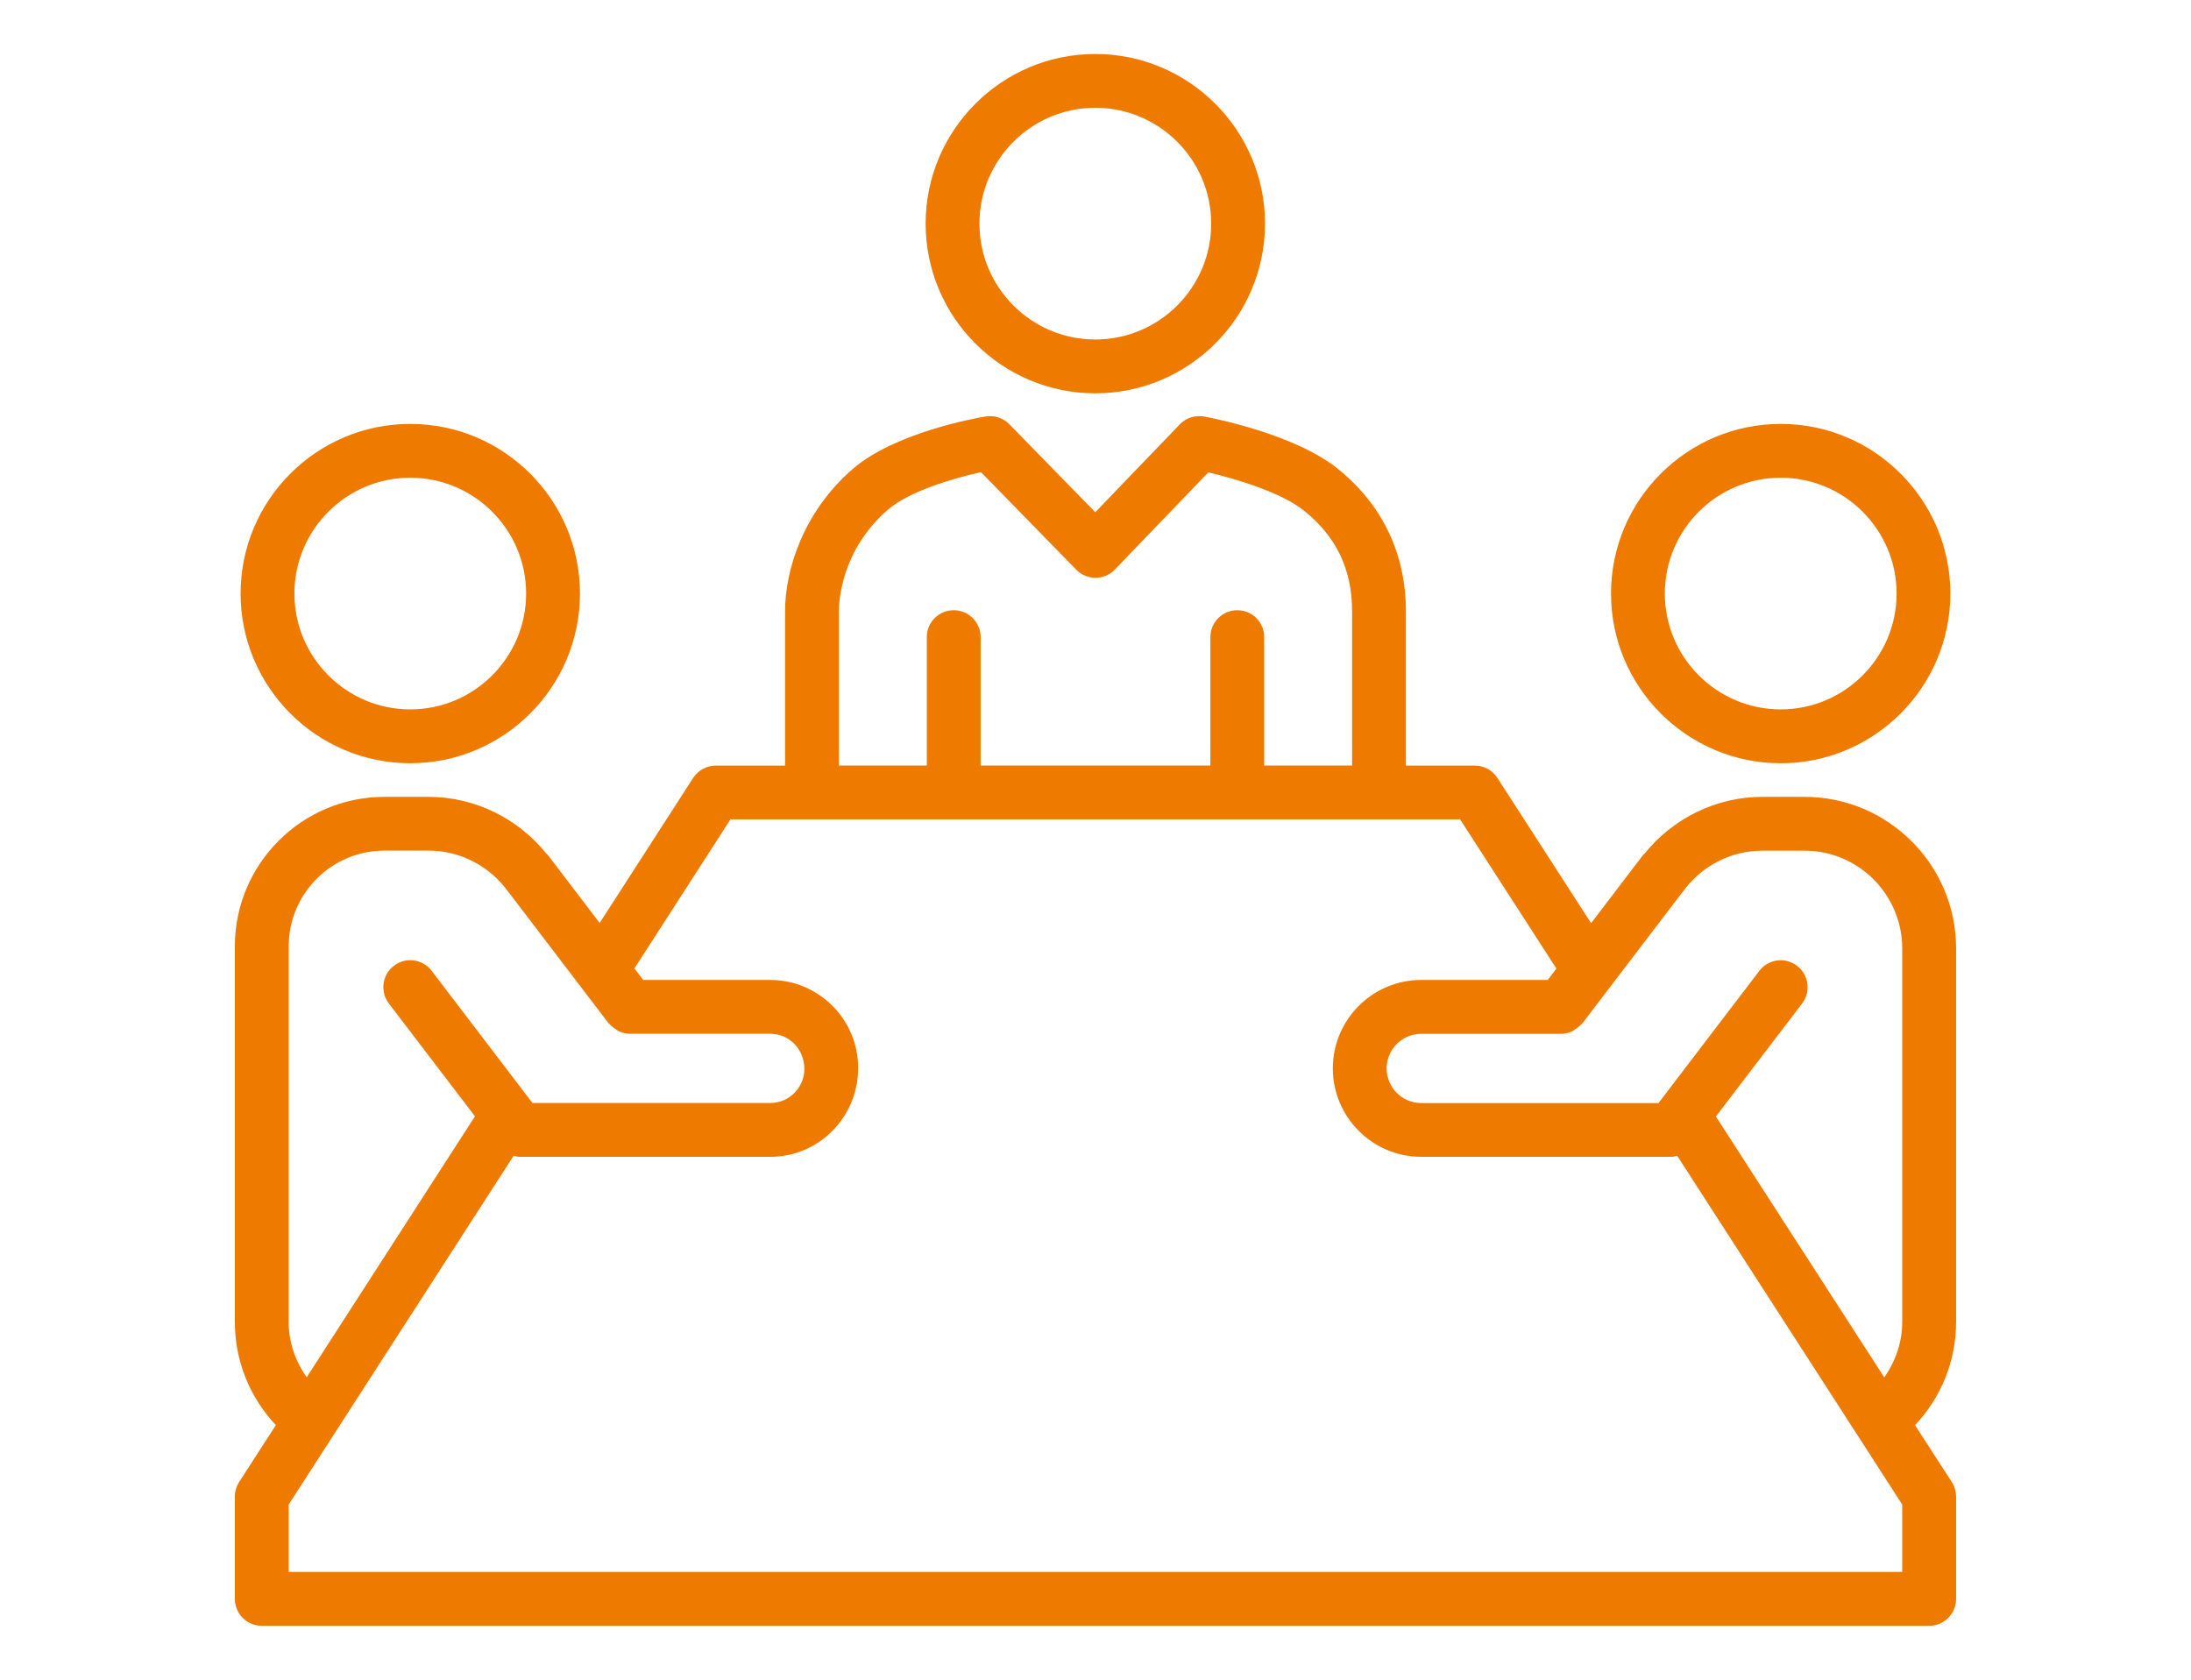 <?xml version="1.0" encoding="utf-8"?>
<!-- Generator: Adobe Illustrator 16.0.0, SVG Export Plug-In . SVG Version: 6.00 Build 0)  -->
<!DOCTYPE svg PUBLIC "-//W3C//DTD SVG 1.1//EN" "http://www.w3.org/Graphics/SVG/1.1/DTD/svg11.dtd">
<svg version="1.1" id="Ebene_1" xmlns="http://www.w3.org/2000/svg" xmlns:xlink="http://www.w3.org/1999/xlink" x="0px" y="0px"
	 width="150px" height="115px" viewBox="0 0 150 115" enable-background="new 0 0 150 115" xml:space="preserve">
<g>
	<path fill="#EF7A00" d="M74.987,7.379c4.376,0,7.933,3.559,7.933,7.932c0,4.374-3.557,7.933-7.933,7.933
		c-4.373,0-7.932-3.56-7.932-7.933C67.056,10.938,70.614,7.379,74.987,7.379 M74.987,26.928c6.406,0,11.619-5.212,11.619-11.617
		S81.393,3.696,74.987,3.696c-6.404,0-11.616,5.21-11.616,11.615S68.583,26.928,74.987,26.928"/>
	<path fill="#EF7A00" d="M121.913,32.707c4.372,0,7.931,3.557,7.931,7.93c0,4.373-3.559,7.931-7.931,7.931
		c-4.375,0-7.935-3.558-7.935-7.931C113.979,36.264,117.538,32.707,121.913,32.707 M121.913,52.255
		c6.405,0,11.612-5.213,11.612-11.618c0-6.406-5.207-11.615-11.612-11.615c-6.406,0-11.619,5.209-11.619,11.615
		C110.293,47.042,115.506,52.255,121.913,52.255"/>
	<path fill="#EF7A00" d="M117.473,76.439l5.903-7.734c0.619-0.812,0.463-1.966-0.349-2.583c-0.807-0.621-1.967-0.461-2.582,0.349
		l-6.9,9.049H97.301c-1.307,0-2.369-1.064-2.369-2.371s1.062-2.369,2.369-2.369h9.572c0.273,0,0.529-0.064,0.76-0.174
		c0.064-0.027,0.113-0.078,0.174-0.113c0.168-0.105,0.32-0.221,0.449-0.369c0.023-0.027,0.059-0.04,0.08-0.066l6.816-8.938
		c0.008-0.008,0.018-0.012,0.024-0.021c1.263-1.791,3.31-2.859,5.476-2.859h2.888c3.69,0,6.69,3.003,6.69,6.695v25.573
		c0,1.388-0.457,2.688-1.229,3.794L117.473,76.439z M130.232,107.62H19.764v-4.613l15.402-23.881
		c0.125,0.026,0.244,0.075,0.378,0.075h17.192c3.317,0,6.015-2.699,6.015-6.092c0-3.313-2.697-6.016-6.015-6.016h-8.699
		l-0.604-0.791l6.579-10.207h5.581h38.815h5.553l6.594,10.218l-0.594,0.779h-8.66c-3.338,0-6.053,2.717-6.053,6.053
		c0,3.338,2.715,6.055,6.053,6.055h17.154c0.131,0,0.248-0.049,0.367-0.074l15.408,23.88v4.613H130.232z M19.764,90.506V64.792
		c0-3.615,2.941-6.556,6.553-6.556h3.03c2.168,0,4.214,1.068,5.475,2.859c0.007,0.012,0.018,0.014,0.025,0.021l6.815,8.938
		c0.021,0.026,0.057,0.039,0.081,0.066c0.127,0.148,0.282,0.264,0.45,0.367c0.061,0.035,0.107,0.088,0.172,0.115
		c0.233,0.108,0.488,0.174,0.762,0.174h9.61c1.285,0,2.331,1.047,2.331,2.406c0,1.284-1.046,2.334-2.331,2.334H36.454l-6.9-9.05
		c-0.614-0.809-1.775-0.969-2.583-0.348c-0.81,0.616-0.965,1.771-0.349,2.583l5.895,7.727L20.996,94.296
		C20.221,93.191,19.764,91.893,19.764,90.506 M57.436,41.829c0-0.672,0.161-4.164,3.349-6.932c1.485-1.289,4.562-2.17,6.377-2.571
		l6.52,6.678c0.345,0.355,0.821,0.555,1.318,0.555h0.004c0.501-0.001,0.979-0.206,1.322-0.566l6.396-6.653
		c1.844,0.433,4.967,1.354,6.532,2.605c2.229,1.779,3.312,4.035,3.312,6.896v10.572H86.55v-8.795c0-1.016-0.823-1.84-1.842-1.84
		s-1.842,0.824-1.842,1.84v8.795h-15.73v-8.795c0-1.016-0.824-1.84-1.843-1.84s-1.842,0.824-1.842,1.84v8.795h-6.016L57.436,41.829
		L57.436,41.829z M133.919,64.934c0-5.725-4.655-10.378-10.379-10.378h-2.888c-3.146,0-6.113,1.458-8.084,3.913
		c-0.023,0.028-0.062,0.044-0.084,0.074l-3.555,4.661l-6.414-9.946c-0.343-0.524-0.925-0.843-1.55-0.843h-4.715V41.842
		c0-3.94-1.627-7.321-4.696-9.774c-2.938-2.347-8.494-3.435-9.117-3.552c-0.615-0.107-1.24,0.087-1.666,0.537l-5.786,6.018
		l-5.884-6.028c-0.423-0.433-1.026-0.622-1.623-0.531c-0.628,0.103-6.225,1.1-9.11,3.604c-3.406,2.957-4.62,6.957-4.62,9.714v10.585
		h-4.743c-0.624,0-1.208,0.318-1.549,0.843l-6.402,9.932l-3.542-4.646c-0.024-0.029-0.06-0.046-0.084-0.074
		c-1.967-2.453-4.934-3.913-8.083-3.913h-3.03c-5.644,0-10.237,4.592-10.237,10.237v25.714c0,2.661,1.015,5.151,2.807,7.062
		l-2.515,3.897c-0.19,0.298-0.292,0.646-0.292,0.998v6.999c0,1.018,0.823,1.844,1.843,1.844h114.155
		c1.021,0,1.842-0.826,1.842-1.844v-6.999c0-0.353-0.103-0.7-0.295-0.998l-2.515-3.896c1.793-1.908,2.81-4.4,2.81-7.063V64.934
		L133.919,64.934z"/>
	<path fill="#EF7A00" d="M28.088,32.707c4.374,0,7.932,3.557,7.932,7.93c0,4.373-3.558,7.931-7.932,7.931
		c-4.375,0-7.931-3.558-7.931-7.931C20.157,36.264,23.713,32.707,28.088,32.707 M28.088,52.255c6.404,0,11.618-5.213,11.618-11.618
		c0-6.406-5.214-11.615-11.618-11.615c-6.405,0-11.616,5.209-11.616,11.615C16.472,47.042,21.683,52.255,28.088,52.255"/>
</g>
</svg>

